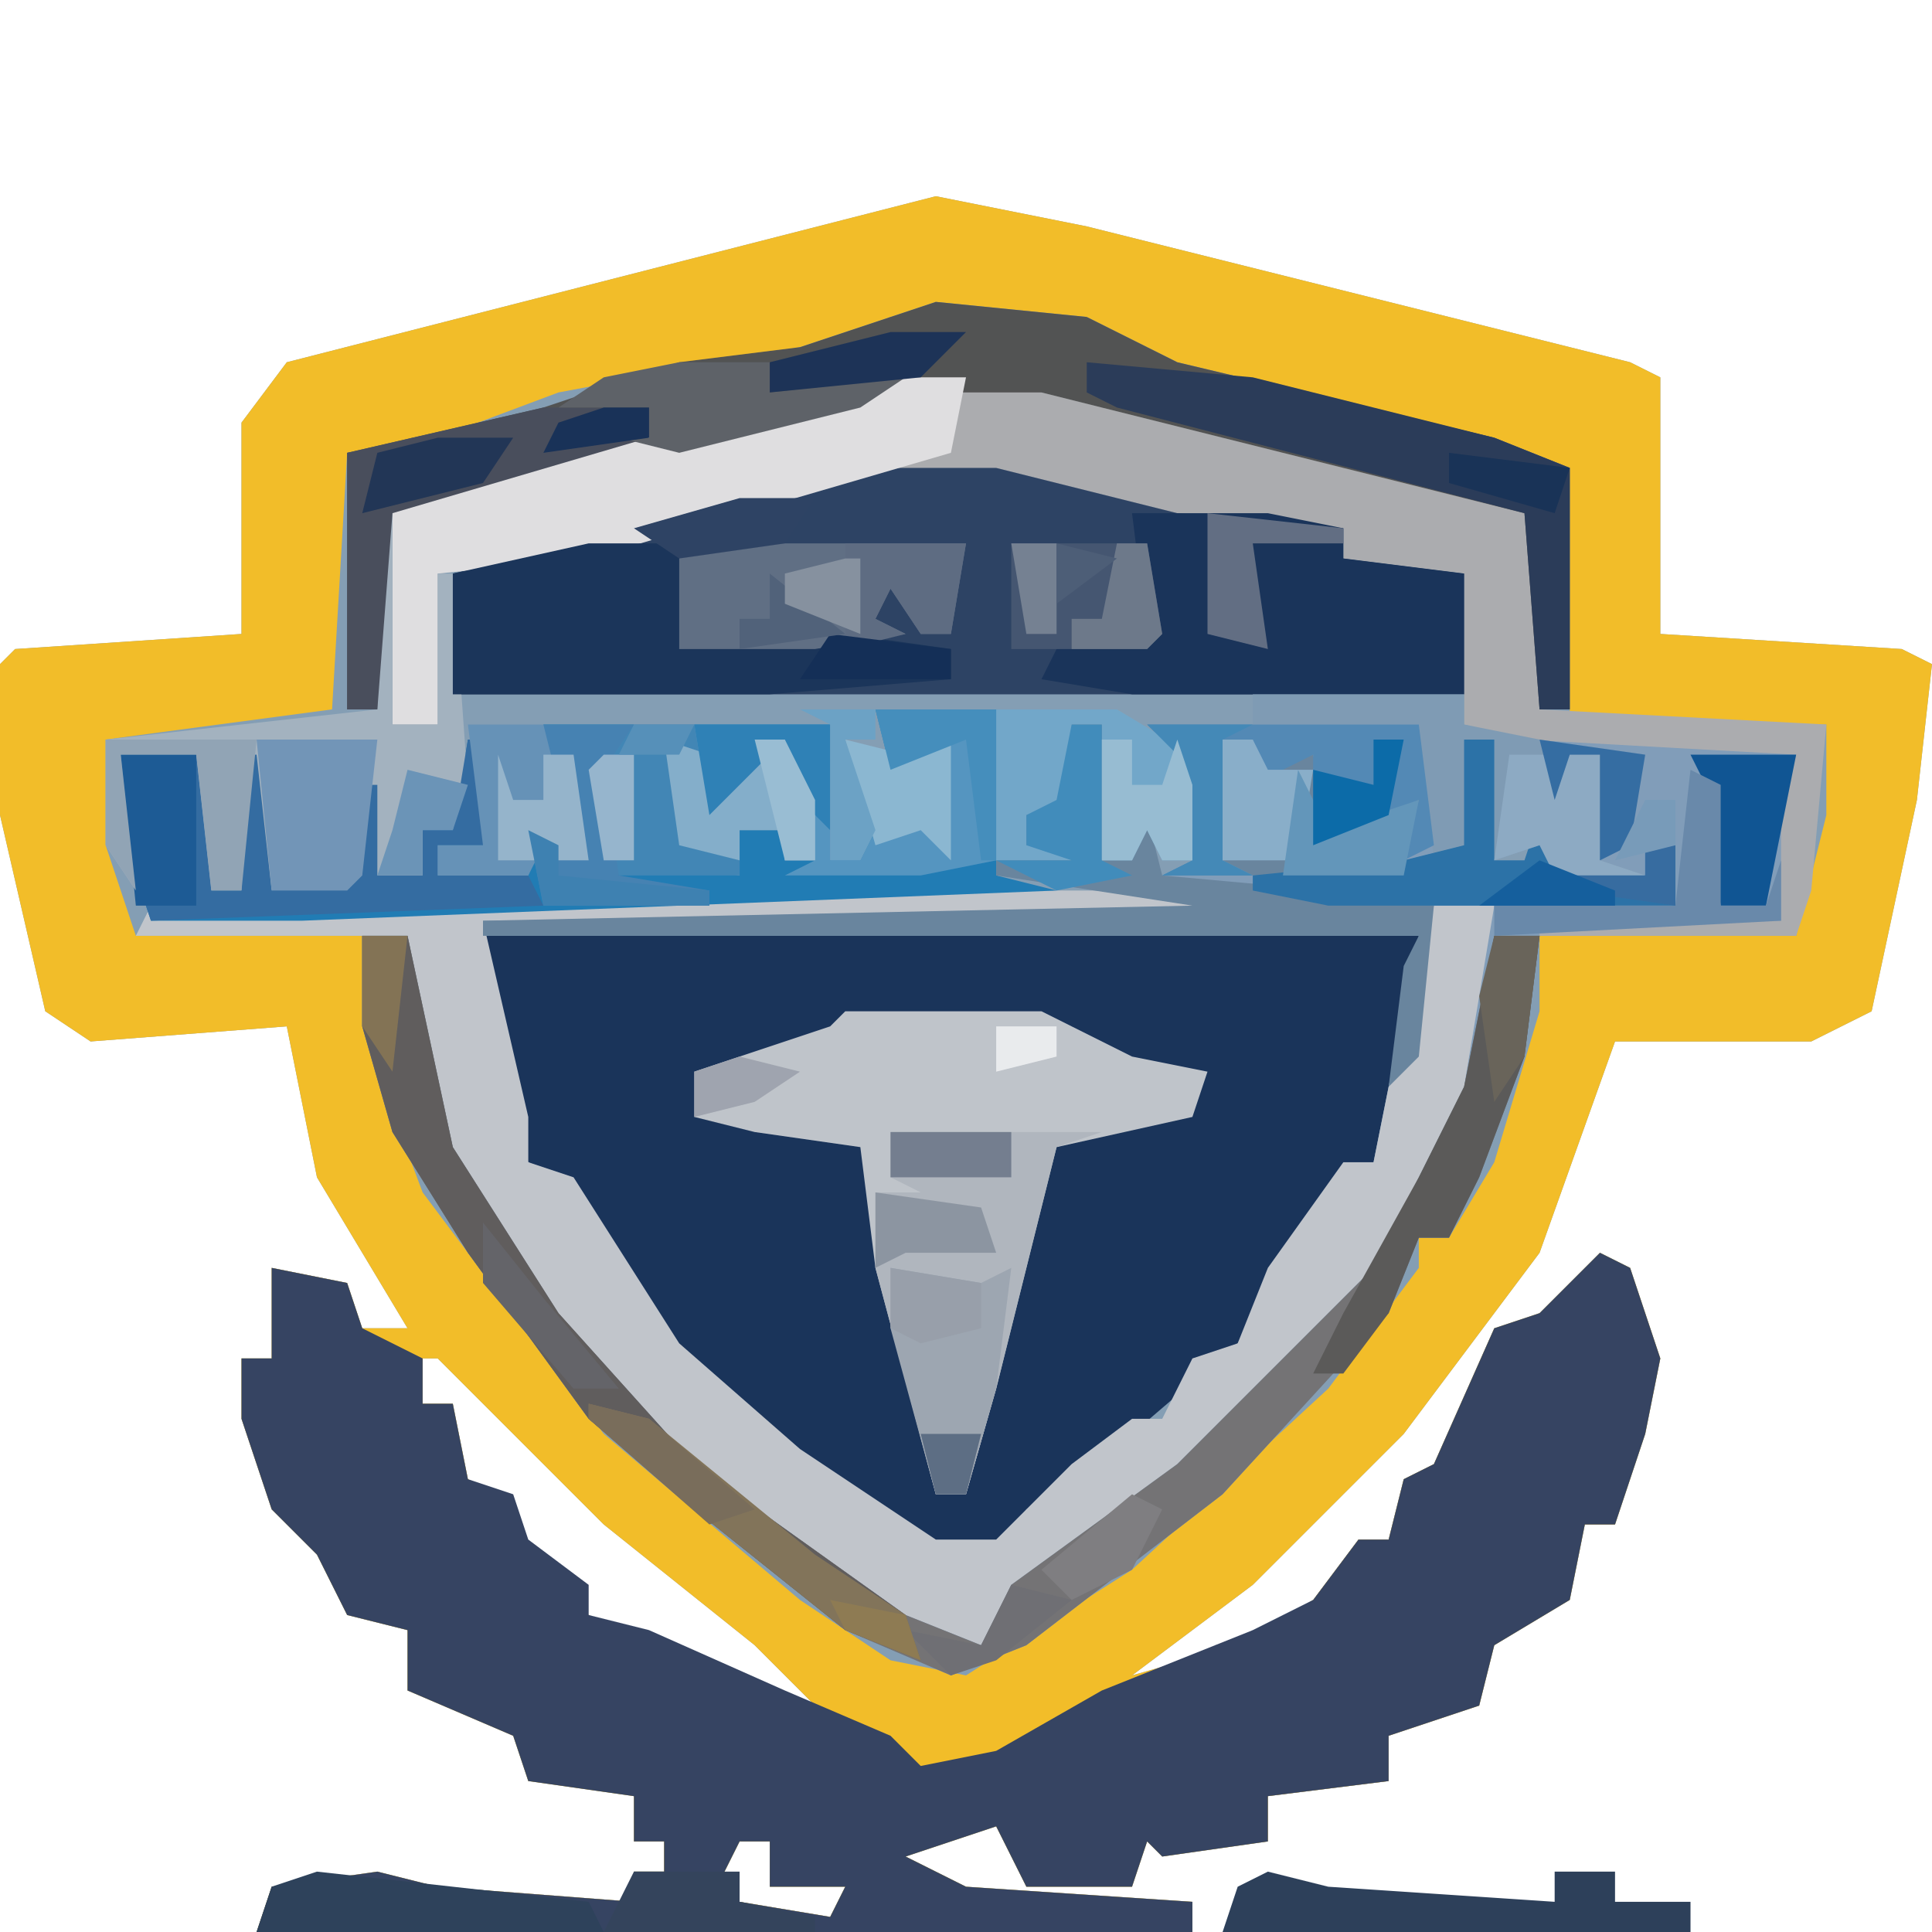 <?xml version="1.0" encoding="UTF-8"?>
<svg version="1.1" xmlns="http://www.w3.org/2000/svg" width="128" height="128">
<path d="M0,0 L10,2 L46,11 L48,12 L48,29 L64,30 L66,31 L65,40 L62,54 L58,56 L45,56 L40,70 L31,82 L21,92 L13,98 L20,96 L25,93 L28,89 L30,89 L31,85 L33,84 L37,75 L40,74 L44,70 L46,71 L48,77 L47,82 L45,88 L43,88 L42,93 L37,96 L36,100 L30,102 L30,105 L22,106 L22,109 L15,110 L14,109 L13,112 L6,112 L4,108 L-2,110 L2,112 L17,113 L17,115 L-45,115 L-44,112 L-37,111 L-33,112 L-20,113 L-20,111 L-18,111 L-18,109 L-20,109 L-20,106 L-27,105 L-28,102 L-35,99 L-35,95 L-39,94 L-41,90 L-44,87 L-46,81 L-46,77 L-44,77 L-44,71 L-39,72 L-38,75 L-35,75 L-41,65 L-43,55 L-56,56 L-59,54 L-62,41 L-62,31 L-61,30 L-46,29 L-46,15 L-43,11 Z M-34,77 L-34,80 L-32,80 L-31,85 L-29,86 L-27,90 L-23,94 L-13,99 L-8,100 L-12,96 L-22,88 L-33,77 Z M10,99 Z M-2,103 Z M-1,104 Z M-20,105 Z M21,105 Z M-13,109 L-14,111 L-13,113 L-7,114 L-6,112 L-11,112 L-11,109 Z " fill="#849EB4" transform="translate(62,13)"/>
<path d="M0,0 L10,2 L46,11 L48,12 L48,29 L64,30 L66,31 L65,40 L62,54 L58,56 L45,56 L40,70 L31,82 L21,92 L13,98 L20,96 L25,93 L28,89 L30,89 L31,85 L33,84 L37,75 L40,74 L44,70 L46,71 L48,77 L47,82 L45,88 L43,88 L42,93 L37,96 L36,100 L30,102 L30,105 L22,106 L22,109 L15,110 L14,109 L13,112 L6,112 L4,108 L-2,110 L2,112 L17,113 L17,115 L-45,115 L-44,112 L-37,111 L-33,112 L-20,113 L-20,111 L-18,111 L-18,109 L-20,109 L-20,106 L-27,105 L-28,102 L-35,99 L-35,95 L-39,94 L-41,90 L-44,87 L-46,81 L-46,77 L-44,77 L-44,71 L-39,72 L-38,75 L-35,75 L-41,65 L-43,55 L-56,56 L-59,54 L-62,41 L-62,31 L-61,30 L-46,29 L-46,15 L-43,11 Z M0,7 L-9,10 L-25,13 L-33,16 L-39,17 L-40,34 L-55,36 L-55,43 L-53,49 L-38,49 L-37,58 L-34,66 L-22,82 L-9,93 L-3,97 L2,98 L13,91 L26,79 L32,71 L32,69 L34,69 L37,64 L40,54 L40,49 L57,49 L59,41 L59,35 L42,35 L42,18 L37,16 L16,11 L10,8 Z M-34,77 L-34,80 L-32,80 L-31,85 L-29,86 L-27,90 L-23,94 L-13,99 L-8,100 L-12,96 L-22,88 L-33,77 Z M10,99 Z M-2,103 Z M-1,104 Z M-20,105 Z M21,105 Z M-13,109 L-14,111 L-13,113 L-7,114 L-6,112 L-11,112 L-11,109 Z " fill="#F2BD29" transform="translate(62,13)"/>
<path d="M0,0 L62,0 L59,15 L54,20 L50,27 L43,33 L36,38 L34,41 L28,40 L15,30 L7,20 L5,16 L3,15 L0,3 Z " fill="#1A345A" transform="translate(32,62)"/>
<path d="M0,0 L2,1 L4,7 L3,12 L1,18 L-1,18 L-2,23 L-7,26 L-8,30 L-14,32 L-14,35 L-22,36 L-22,39 L-29,40 L-30,39 L-31,42 L-38,42 L-40,38 L-46,40 L-42,42 L-27,43 L-27,45 L-89,45 L-88,42 L-81,41 L-77,42 L-64,43 L-64,41 L-62,41 L-62,39 L-64,39 L-64,36 L-71,35 L-72,32 L-79,29 L-79,25 L-83,24 L-85,20 L-88,17 L-90,11 L-90,7 L-88,7 L-88,1 L-83,2 L-82,5 L-78,7 L-78,10 L-76,10 L-75,15 L-72,16 L-71,19 L-67,22 L-67,24 L-63,25 L-54,29 L-47,32 L-45,34 L-40,33 L-33,29 L-23,25 L-19,23 L-16,19 L-14,19 L-13,15 L-11,14 L-7,5 L-4,4 Z M-64,35 Z M-23,35 Z M-57,39 L-58,41 L-57,43 L-51,44 L-50,42 L-55,42 L-55,39 Z " fill="#364462" transform="translate(106,83)"/>
<path d="M0,0 L7,0 L25,4 L30,5 L30,7 L38,8 L38,16 L-29,16 L-29,8 L-12,4 Z " fill="#2D4364" transform="translate(59,30)"/>
<path d="M0,0 L32,0 L40,1 L40,2 L-15,2 L-12,15 L-12,18 L-9,19 L-2,30 L6,37 L15,43 L19,43 L24,38 L28,35 L30,35 L32,31 L35,30 L37,25 L42,18 L44,18 L45,13 L48,1 L52,1 L51,13 L45,25 L41,30 L33,37 L22,46 L18,50 L13,49 L2,41 L-8,32 L-15,22 L-18,17 L-20,10 L-20,3 L-38,3 L-37,1 Z " fill="#C1C5CB" transform="translate(47,59)"/>
<path d="M0,0 L18,0 L19,9 L21,8 L21,1 L23,1 L23,9 L25,9 L26,6 L27,10 L30,9 L30,2 L28,2 L27,5 L26,1 L40,1 L43,2 L42,13 L26,13 L25,22 L22,30 L20,34 L18,34 L16,39 L5,51 L-8,61 L-13,63 L-20,60 L-30,52 L-37,46 L-45,35 L-50,27 L-52,20 L-52,14 L-49,14 L-46,28 L-39,39 L-30,49 L-16,59 L-11,61 L-9,57 L2,49 L10,41 L15,36 L21,24 L23,12 L12,12 L1,10 L3,9 L2,2 Z M5,1 L5,9 L7,10 L17,10 L18,5 L12,7 L11,2 L8,3 L7,1 Z " fill="#819DB9" transform="translate(76,48)"/>
<path d="M0,0 L9,0 L41,8 L42,9 L42,22 L61,23 L60,34 L59,37 L42,37 L42,36 L58,36 L58,28 L59,25 L41,24 L37,23 L37,13 L29,12 L29,10 L18,9 L6,6 L-1,6 L-21,12 L-31,13 L-31,23 L-34,23 L-34,8 L-23,5 L-6,2 Z " fill="#ABACAF" transform="translate(60,25)"/>
<path d="M0,0 L13,0 L19,3 L24,4 L23,7 L14,9 L10,25 L8,32 L6,32 L2,17 L1,9 L-6,8 L-10,7 L-10,4 L-1,1 Z " fill="#BFC4CA" transform="translate(56,67)"/>
<path d="M0,0 L10,1 L16,4 L37,9 L42,11 L42,27 L40,27 L39,14 L7,6 L-2,6 L-17,10 L-33,13 L-36,14 L-37,27 L-39,27 L-39,10 L-26,7 L-17,4 L-9,3 Z " fill="#525353" transform="translate(62,20)"/>
<path d="M0,0 L8,0 L8,11 L12,12 L-38,14 L-48,14 L-50,8 L-50,3 L-45,3 L-44,12 L-42,12 L-42,3 L-41,3 L-40,12 L-35,11 L-34,5 L-33,5 L-33,11 L-30,11 L-30,8 L-28,8 L-27,2 L-26,2 L-26,9 L-29,9 L-29,11 L-23,11 L-22,8 L-20,9 L-22,1 L-16,1 L-18,4 L-17,10 L-9,11 L-9,8 L-6,8 L-6,10 L-4,10 L-6,5 L-6,2 L-9,5 L-11,7 L-12,1 L-3,1 L-3,10 L-1,10 L0,8 L4,7 L5,2 L1,4 Z " fill="#217CB4" transform="translate(58,47)"/>
<path d="M0,0 L3,0 L6,14 L13,25 L22,35 L36,45 L41,47 L43,43 L54,35 L62,27 L67,22 L73,10 L75,0 L78,0 L77,8 L74,16 L72,20 L70,20 L68,25 L57,37 L44,47 L39,49 L32,46 L22,38 L15,32 L7,21 L2,13 L0,6 Z " fill="#747375" transform="translate(24,62)"/>
<path d="M0,0 L9,0 L14,1 L14,3 L22,4 L22,12 L0,12 L-6,11 L-5,9 L1,8 Z " fill="#1A345A" transform="translate(75,34)"/>
<path d="M0,0 L4,0 L3,5 L-21,12 L-31,13 L-31,23 L-34,23 L-34,8 L-23,5 L-6,2 Z " fill="#DFDEE0" transform="translate(60,25)"/>
<path d="M0,0 L2,0 L2,9 L4,9 L5,6 L6,10 L17,11 L24,12 L23,22 L21,24 L22,16 L23,14 L-39,14 L-39,13 L8,12 L-5,10 L-5,9 L0,9 L-3,8 L-3,6 L-1,5 Z M10,1 L12,1 L13,3 L16,2 L17,7 L23,5 L22,10 L12,10 L10,9 Z " fill="#69859E" transform="translate(71,48)"/>
<path d="M0,0 L1,0 L1,14 L4,14 L4,4 L5,4 L6,18 L5,21 L3,21 L3,24 L-7,25 L-8,21 L-9,25 L-11,25 L-12,16 L-17,16 L-16,25 L-18,22 L-18,15 L0,13 Z " fill="#A3B2BF" transform="translate(25,34)"/>
<path d="M0,0 L6,0 L6,7 L17,6 L24,7 L24,9 L12,10 L-9,10 L-9,2 Z " fill="#1B355A" transform="translate(39,36)"/>
<path d="M0,0 L14,0 L11,1 L7,17 L5,24 L3,24 L-1,9 L-1,4 L2,4 L0,3 Z " fill="#B0B6BE" transform="translate(59,75)"/>
<path d="M0,0 L3,0 L6,14 L13,25 L22,35 L36,45 L37,48 L32,46 L22,38 L15,32 L7,21 L2,13 L0,6 Z " fill="#605D5D" transform="translate(24,62)"/>
<path d="M0,0 L1,0 L1,7 L-2,7 L-2,9 L4,9 L5,11 L-21,12 L-23,6 L-23,1 L-18,1 L-17,10 L-15,10 L-15,1 L-14,1 L-13,10 L-8,9 L-7,3 L-6,3 L-6,9 L-3,9 L-3,6 L-1,6 Z " fill="#346CA1" transform="translate(31,49)"/>
<path d="M0,0 L11,1 L27,5 L32,7 L32,23 L30,23 L29,10 L2,3 L0,2 Z " fill="#2B3C59" transform="translate(72,24)"/>
<path d="M0,0 L18,0 L17,6 L15,6 L13,3 L12,5 L14,6 L8,7 L-1,7 L-1,1 Z " fill="#606F84" transform="translate(46,36)"/>
<path d="M0,0 L14,0 L14,2 L19,3 L20,5 L23,4 L23,11 L26,12 L20,12 L19,10 L16,11 L16,3 L14,3 L15,11 L12,11 L11,2 L0,2 Z " fill="#7F9BB4" transform="translate(83,46)"/>
<path d="M0,0 L4,0 L6,4 L8,1 L10,1 L12,5 L12,9 L10,9 L10,7 L7,7 L7,10 L-1,10 L-3,7 L-2,2 Z " fill="#4286B5" transform="translate(42,48)"/>
<path d="M0,0 L18,0 L19,8 L17,9 L18,5 L11,8 L11,2 L7,4 L7,1 L5,1 L5,9 L7,10 L1,10 L3,9 L2,2 Z " fill="#5389B5" transform="translate(76,48)"/>
<path d="M0,0 L8,0 L13,3 L13,10 L11,10 L10,8 L9,10 L7,10 L7,1 L5,1 L5,6 L2,7 L2,9 L5,8 L5,10 L0,10 Z " fill="#72A7C9" transform="translate(66,47)"/>
<path d="M0,0 L7,0 L7,2 L-10,7 L-11,20 L-13,20 L-13,3 Z " fill="#494E5C" transform="translate(36,27)"/>
<path d="M0,0 L8,0 L8,10 L3,11 L-6,11 L-4,10 L-6,5 L-6,2 L-9,5 L-11,7 L-12,1 L-3,1 L-3,10 L-1,10 L0,8 L4,7 L5,2 L1,4 Z " fill="#5595C0" transform="translate(58,47)"/>
<path d="M0,0 L2,0 L2,8 L4,8 L5,5 L6,9 L12,9 L12,7 L14,7 L14,11 L-9,11 L-14,10 L-14,9 L-4,8 L0,7 Z " fill="#2C72A7" transform="translate(97,49)"/>
<path d="M0,0 L4,1 L19,2 L19,0 L23,0 L23,2 L28,2 L28,4 L-3,4 L-2,1 Z " fill="#2D405A" transform="translate(84,124)"/>
<path d="M0,0 L3,0 L2,8 L-1,16 L-3,20 L-5,20 L-7,25 L-10,29 L-12,29 L-10,25 L-5,16 L-2,10 Z " fill="#5B5A59" transform="translate(99,62)"/>
<path d="M0,0 L6,1 L8,0 L7,8 L5,15 L3,15 L0,4 Z " fill="#9DA6B1" transform="translate(59,84)"/>
<path d="M0,0 L8,0 L7,9 L6,10 L1,10 Z " fill="#7295B7" transform="translate(17,49)"/>
<path d="M0,0 L9,0 L10,6 L9,7 L0,7 Z " fill="#455671" transform="translate(67,36)"/>
<path d="M0,0 L18,2 L19,4 L-4,4 L-3,1 Z M19,2 Z " fill="#2E425B" transform="translate(21,124)"/>
<path d="M0,0 L6,0 L6,2 L15,1 L12,3 L0,6 L-4,5 L-2,5 L-2,3 L-8,3 L-5,1 Z " fill="#5E6268" transform="translate(45,24)"/>
<path d="M0,0 L5,0 L7,2 L8,9 L5,8 L4,10 L-2,10 L-2,8 L1,8 Z " fill="#6692B7" transform="translate(31,48)"/>
<path d="M0,0 L4,1 L15,10 L21,14 L22,17 L17,15 L7,7 L0,1 Z " fill="#82745A" transform="translate(39,93)"/>
<path d="M0,0 L3,1 L4,3 L6,0 L8,0 L10,4 L10,8 L8,8 L8,6 L5,6 L5,8 L1,7 Z " fill="#84AECA" transform="translate(44,49)"/>
<path d="M0,0 L5,0 L5,10 L1,10 Z " fill="#1D5B95" transform="translate(8,50)"/>
<path d="M0,0 L4,0 L6,0 L6,7 L9,8 L3,8 L2,6 L-1,7 Z " fill="#8DAAC3" transform="translate(100,50)"/>
<path d="M0,0 L7,0 L5,10 L2,10 L1,2 Z " fill="#105593" transform="translate(112,50)"/>
<path d="M0,0 L6,0 L4,3 L5,10 L11,11 L11,12 L0,12 L-1,7 L2,8 Z " fill="#4682B2" transform="translate(36,48)"/>
<path d="M0,0 L10,0 L9,10 L7,10 L6,1 L1,1 L2,10 L0,7 Z " fill="#91A4B5" transform="translate(7,49)"/>
<path d="M0,0 L2,1 L2,9 L5,9 L6,6 L6,10 L-13,11 L-13,9 L-1,9 Z " fill="#6989AA" transform="translate(112,51)"/>
<path d="M0,0 L7,0 L7,2 L12,3 L12,4 L-2,4 Z " fill="#34445C" transform="translate(42,124)"/>
<path d="M0,0 L4,1 L7,0 L7,8 L5,6 L2,7 Z " fill="#8BB7D1" transform="translate(56,49)"/>
<path d="M0,0 L2,0 L2,9 L4,10 L-1,11 L-5,9 L0,9 L-3,8 L-3,6 L-1,5 Z " fill="#418CBB" transform="translate(71,48)"/>
<path d="M0,0 L9,1 L9,2 L3,2 L4,9 L0,8 Z " fill="#626E83" transform="translate(80,34)"/>
<path d="M0,0 L7,0 L5,1 L5,9 L7,10 L1,10 L3,9 L2,2 Z " fill="#4489B7" transform="translate(76,48)"/>
<path d="M0,0 L2,0 L2,3 L4,3 L5,0 L6,3 L6,8 L4,8 L3,6 L2,8 L0,8 Z " fill="#97BCD2" transform="translate(73,49)"/>
<path d="M0,0 L2,0 L3,2 L6,2 L5,8 L2,8 L0,8 Z " fill="#89AEC9" transform="translate(81,49)"/>
<path d="M0,0 L9,0 L9,7 L6,4 L6,1 L3,4 L1,6 Z " fill="#2F81B6" transform="translate(46,48)"/>
<path d="M0,0 L8,0 L7,6 L5,6 L3,3 L2,5 L4,6 L0,7 Z " fill="#5E6C82" transform="translate(56,36)"/>
<path d="M0,0 L2,4 L8,2 L7,7 L-1,7 Z " fill="#6396BA" transform="translate(86,51)"/>
<path d="M0,0 L5,0 L2,3 L-8,4 L-8,2 Z " fill="#1D3357" transform="translate(59,22)"/>
<path d="M0,0 L3,0 L2,8 L0,11 L-1,4 Z " fill="#69645A" transform="translate(99,62)"/>
<path d="M0,0 L5,0 L3,3 L-5,5 L-4,1 Z " fill="#223656" transform="translate(29,29)"/>
<path d="M0,0 L1,3 L3,3 L3,0 L5,0 L6,7 L2,7 L0,7 Z " fill="#95B4CB" transform="translate(33,50)"/>
<path d="M0,0 L8,0 L8,10 L7,10 L6,2 L1,4 Z " fill="#458EBC" transform="translate(58,47)"/>
<path d="M0,0 L7,1 L6,7 L4,8 L4,1 L2,1 L1,4 Z " fill="#356DA2" transform="translate(102,49)"/>
<path d="M0,0 L2,0 L3,6 L2,7 L-3,7 L-3,5 L-1,5 Z " fill="#6D798A" transform="translate(74,36)"/>
<path d="M0,0 L4,5 L9,11 L6,11 L0,4 Z " fill="#646469" transform="translate(32,81)"/>
<path d="M0,0 L8,0 L8,3 L0,3 Z " fill="#747E8F" transform="translate(59,75)"/>
<path d="M0,0 L5,0 L5,2 L3,2 L5,8 L4,10 L2,10 L2,1 Z " fill="#6CA2C5" transform="translate(53,47)"/>
<path d="M0,0 L4,1 L-1,5 L-4,6 L-7,3 L-2,4 Z " fill="#6F6F74" transform="translate(67,105)"/>
<path d="M0,0 L4,1 L11,7 L8,8 L0,1 Z " fill="#796D5B" transform="translate(39,93)"/>
<path d="M0,0 L7,1 L8,4 L2,4 L0,5 Z " fill="#8C95A1" transform="translate(58,79)"/>
<path d="M0,0 L2,0 L1,5 L-4,7 L-4,2 L0,3 Z " fill="#0C6BA8" transform="translate(91,49)"/>
<path d="M0,0 L5,0 L3,3 L-4,4 L-7,2 Z " fill="#2E4364" transform="translate(49,33)"/>
<path d="M0,0 L2,1 L0,5 L-4,7 L-6,5 Z " fill="#7F7E81" transform="translate(75,99)"/>
<path d="M0,0 L6,1 L6,4 L2,5 L0,4 Z " fill="#989FAA" transform="translate(59,84)"/>
<path d="M0,0 L2,1 L2,3 L12,4 L12,5 L1,5 Z " fill="#3E81B1" transform="translate(35,55)"/>
<path d="M0,0 L4,1 L3,4 L1,4 L1,7 L-2,7 L-1,4 Z " fill="#6B94B7" transform="translate(27,51)"/>
<path d="M0,0 L8,1 L8,3 L-2,3 Z " fill="#142F57" transform="translate(55,42)"/>
<path d="M0,0 L3,0 L2,9 L0,6 Z " fill="#837355" transform="translate(24,62)"/>
<path d="M0,0 L2,0 L2,7 L0,7 L-1,1 Z " fill="#96B5CD" transform="translate(40,50)"/>
<path d="M0,0 L8,1 L7,4 L0,2 Z " fill="#193357" transform="translate(96,30)"/>
<path d="M0,0 L2,0 L4,4 L4,8 L2,8 Z " fill="#99BDD3" transform="translate(50,49)"/>
<path d="M0,0 L5,4 L-2,5 L-2,3 L0,3 Z " fill="#51627A" transform="translate(51,38)"/>
<path d="M0,0 L1,0 L1,5 L-4,3 L-4,1 Z " fill="#86919F" transform="translate(56,37)"/>
<path d="M0,0 L4,1 L1,3 L-3,4 L-3,1 Z " fill="#9FA4AF" transform="translate(49,70)"/>
<path d="M0,0 L2,0 L2,4 L-5,3 L-5,2 L0,2 Z " fill="#376CA0" transform="translate(109,56)"/>
<path d="M0,0 L3,0 L3,6 L1,6 Z " fill="#758192" transform="translate(67,36)"/>
<path d="M0,0 L3,0 L3,2 L-4,3 L-3,1 Z " fill="#193258" transform="translate(40,27)"/>
<path d="M0,0 L5,2 L5,3 L-4,3 Z " fill="#155F9D" transform="translate(102,57)"/>
<path d="M0,0 L5,1 L6,4 L1,2 Z " fill="#8E7B53" transform="translate(55,106)"/>
<path d="M0,0 L4,0 L3,4 L1,4 Z " fill="#5D6E84" transform="translate(61,95)"/>
<path d="M0,0 L4,0 L4,2 L0,3 Z M-1,3 Z " fill="#E9EBED" transform="translate(66,68)"/>
<path d="M0,0 L2,0 L2,3 L-2,4 Z " fill="#789BB9" transform="translate(109,53)"/>
<path d="M0,0 L4,0 L3,2 L-1,2 Z " fill="#5690B9" transform="translate(42,48)"/>
<path d="M0,0 L4,1 L0,4 Z " fill="#4D5E77" transform="translate(70,36)"/>
</svg>
